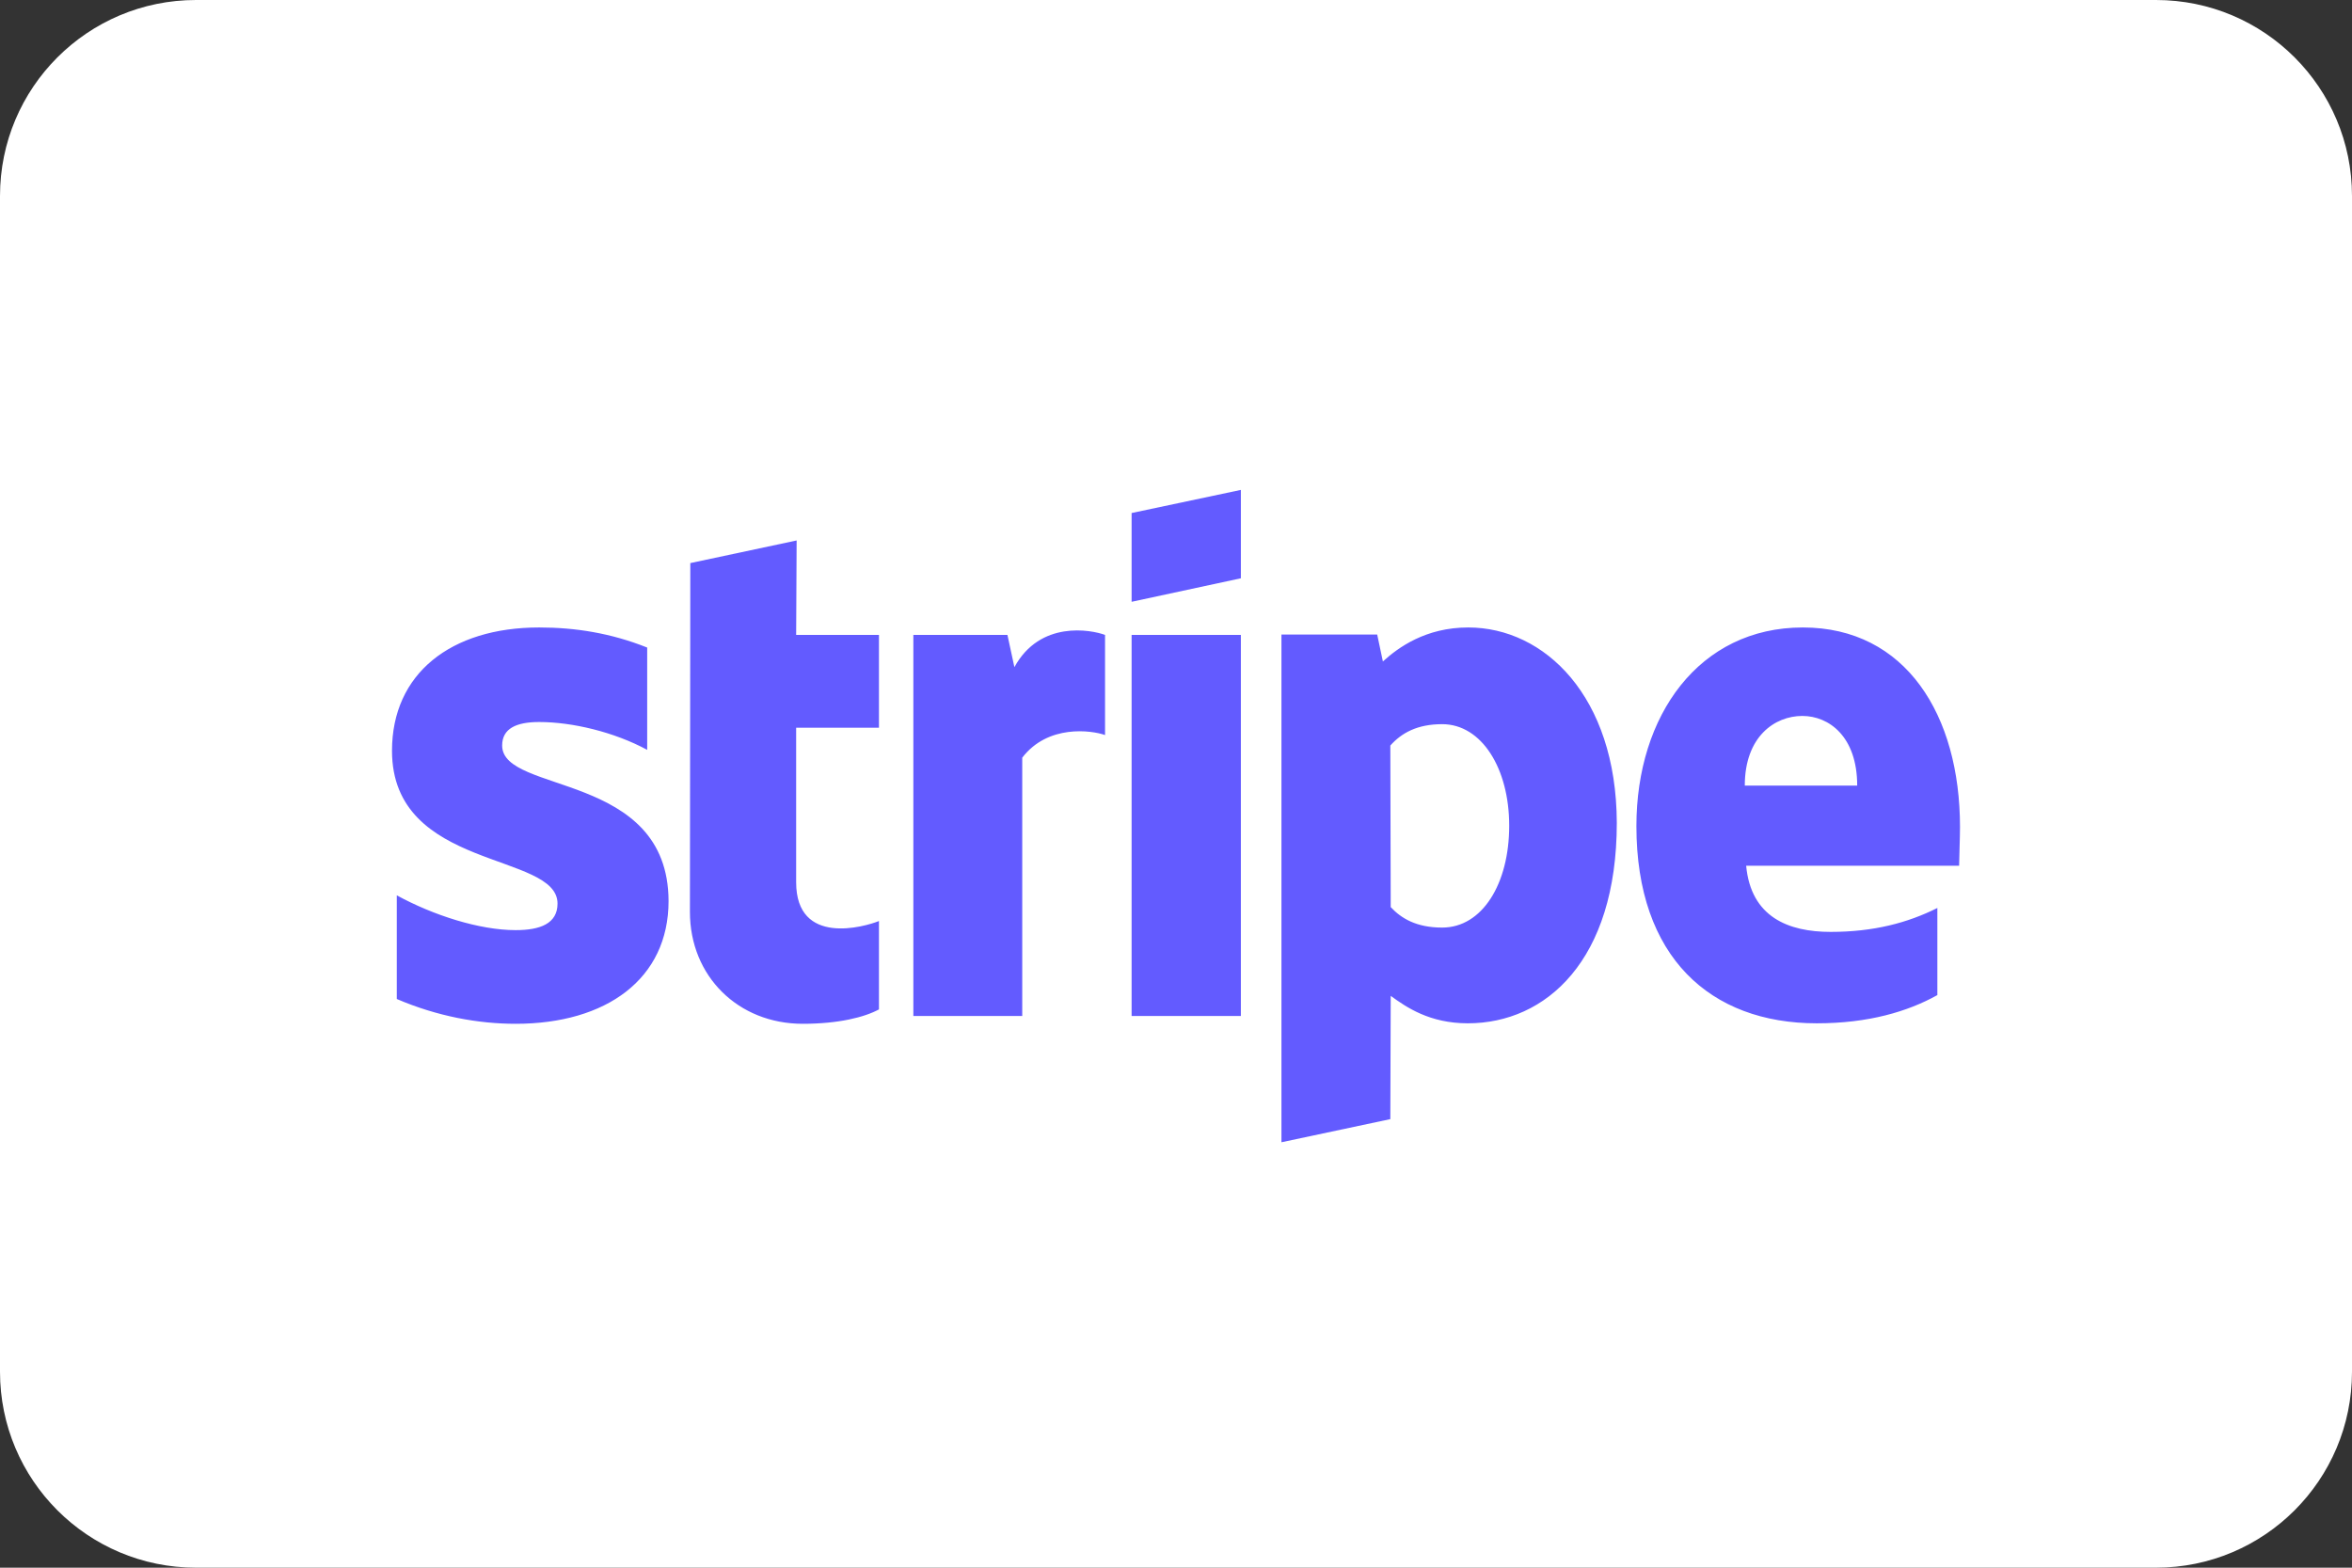 <svg width="24" height="16" viewBox="0 0 24 16" fill="none" xmlns="http://www.w3.org/2000/svg">
<rect x="0" y="0" width="24" height="16" fill="#333333" stroke="none"/>
<g clip-path="url(#clip0_321_705)">
<path d="M0 2C0 0.895 0.895 0 2 0H22C23.105 0 24 0.895 24 2V14C24 15.105 23.105 16 22 16H2C0.895 16 0 15.105 0 14V2Z" fill="white"/>
<path fill-rule="evenodd" clip-rule="evenodd" d="M20 8.44C20 7.302 19.449 6.404 18.396 6.404C17.338 6.404 16.698 7.302 16.698 8.431C16.698 9.769 17.453 10.444 18.538 10.444C19.067 10.444 19.467 10.324 19.769 10.156V9.267C19.467 9.418 19.12 9.511 18.68 9.511C18.249 9.511 17.867 9.36 17.818 8.836H19.991C19.991 8.778 20 8.547 20 8.44ZM17.804 8.018C17.804 7.516 18.111 7.307 18.391 7.307C18.662 7.307 18.951 7.516 18.951 8.018H17.804ZM14.982 6.404C14.547 6.404 14.267 6.609 14.111 6.751L14.053 6.476H13.076V11.658L14.187 11.422L14.191 10.164C14.351 10.28 14.587 10.444 14.978 10.444C15.773 10.444 16.498 9.804 16.498 8.396C16.493 7.107 15.76 6.404 14.982 6.404ZM14.716 9.467C14.453 9.467 14.298 9.373 14.191 9.258L14.187 7.609C14.302 7.48 14.462 7.391 14.716 7.391C15.12 7.391 15.4 7.844 15.4 8.427C15.4 9.022 15.124 9.467 14.716 9.467ZM11.547 6.142L12.662 5.902V5L11.547 5.236V6.142ZM11.547 6.48H12.662V10.369H11.547V6.48ZM10.351 6.809L10.28 6.48H9.32V10.369H10.431V7.733C10.693 7.391 11.138 7.453 11.276 7.502V6.48C11.133 6.427 10.613 6.329 10.351 6.809ZM8.129 5.516L7.044 5.747L7.04 9.307C7.04 9.964 7.533 10.449 8.191 10.449C8.556 10.449 8.822 10.382 8.969 10.302V9.4C8.827 9.458 8.124 9.662 8.124 9.004V7.427H8.969V6.48H8.124L8.129 5.516ZM5.124 7.609C5.124 7.436 5.267 7.369 5.502 7.369C5.84 7.369 6.267 7.471 6.604 7.653V6.609C6.236 6.462 5.871 6.404 5.502 6.404C4.6 6.404 4 6.876 4 7.662C4 8.889 5.689 8.693 5.689 9.222C5.689 9.427 5.511 9.493 5.262 9.493C4.893 9.493 4.422 9.342 4.049 9.138V10.196C4.462 10.373 4.88 10.449 5.262 10.449C6.187 10.449 6.822 9.991 6.822 9.196C6.818 7.871 5.124 8.107 5.124 7.609Z" fill="#635BFF"/>
</g>
<defs>
<clipPath id="clip0_321_705">
<rect width="24" height="16" fill="white"/>
</clipPath>
</defs>
</svg>
